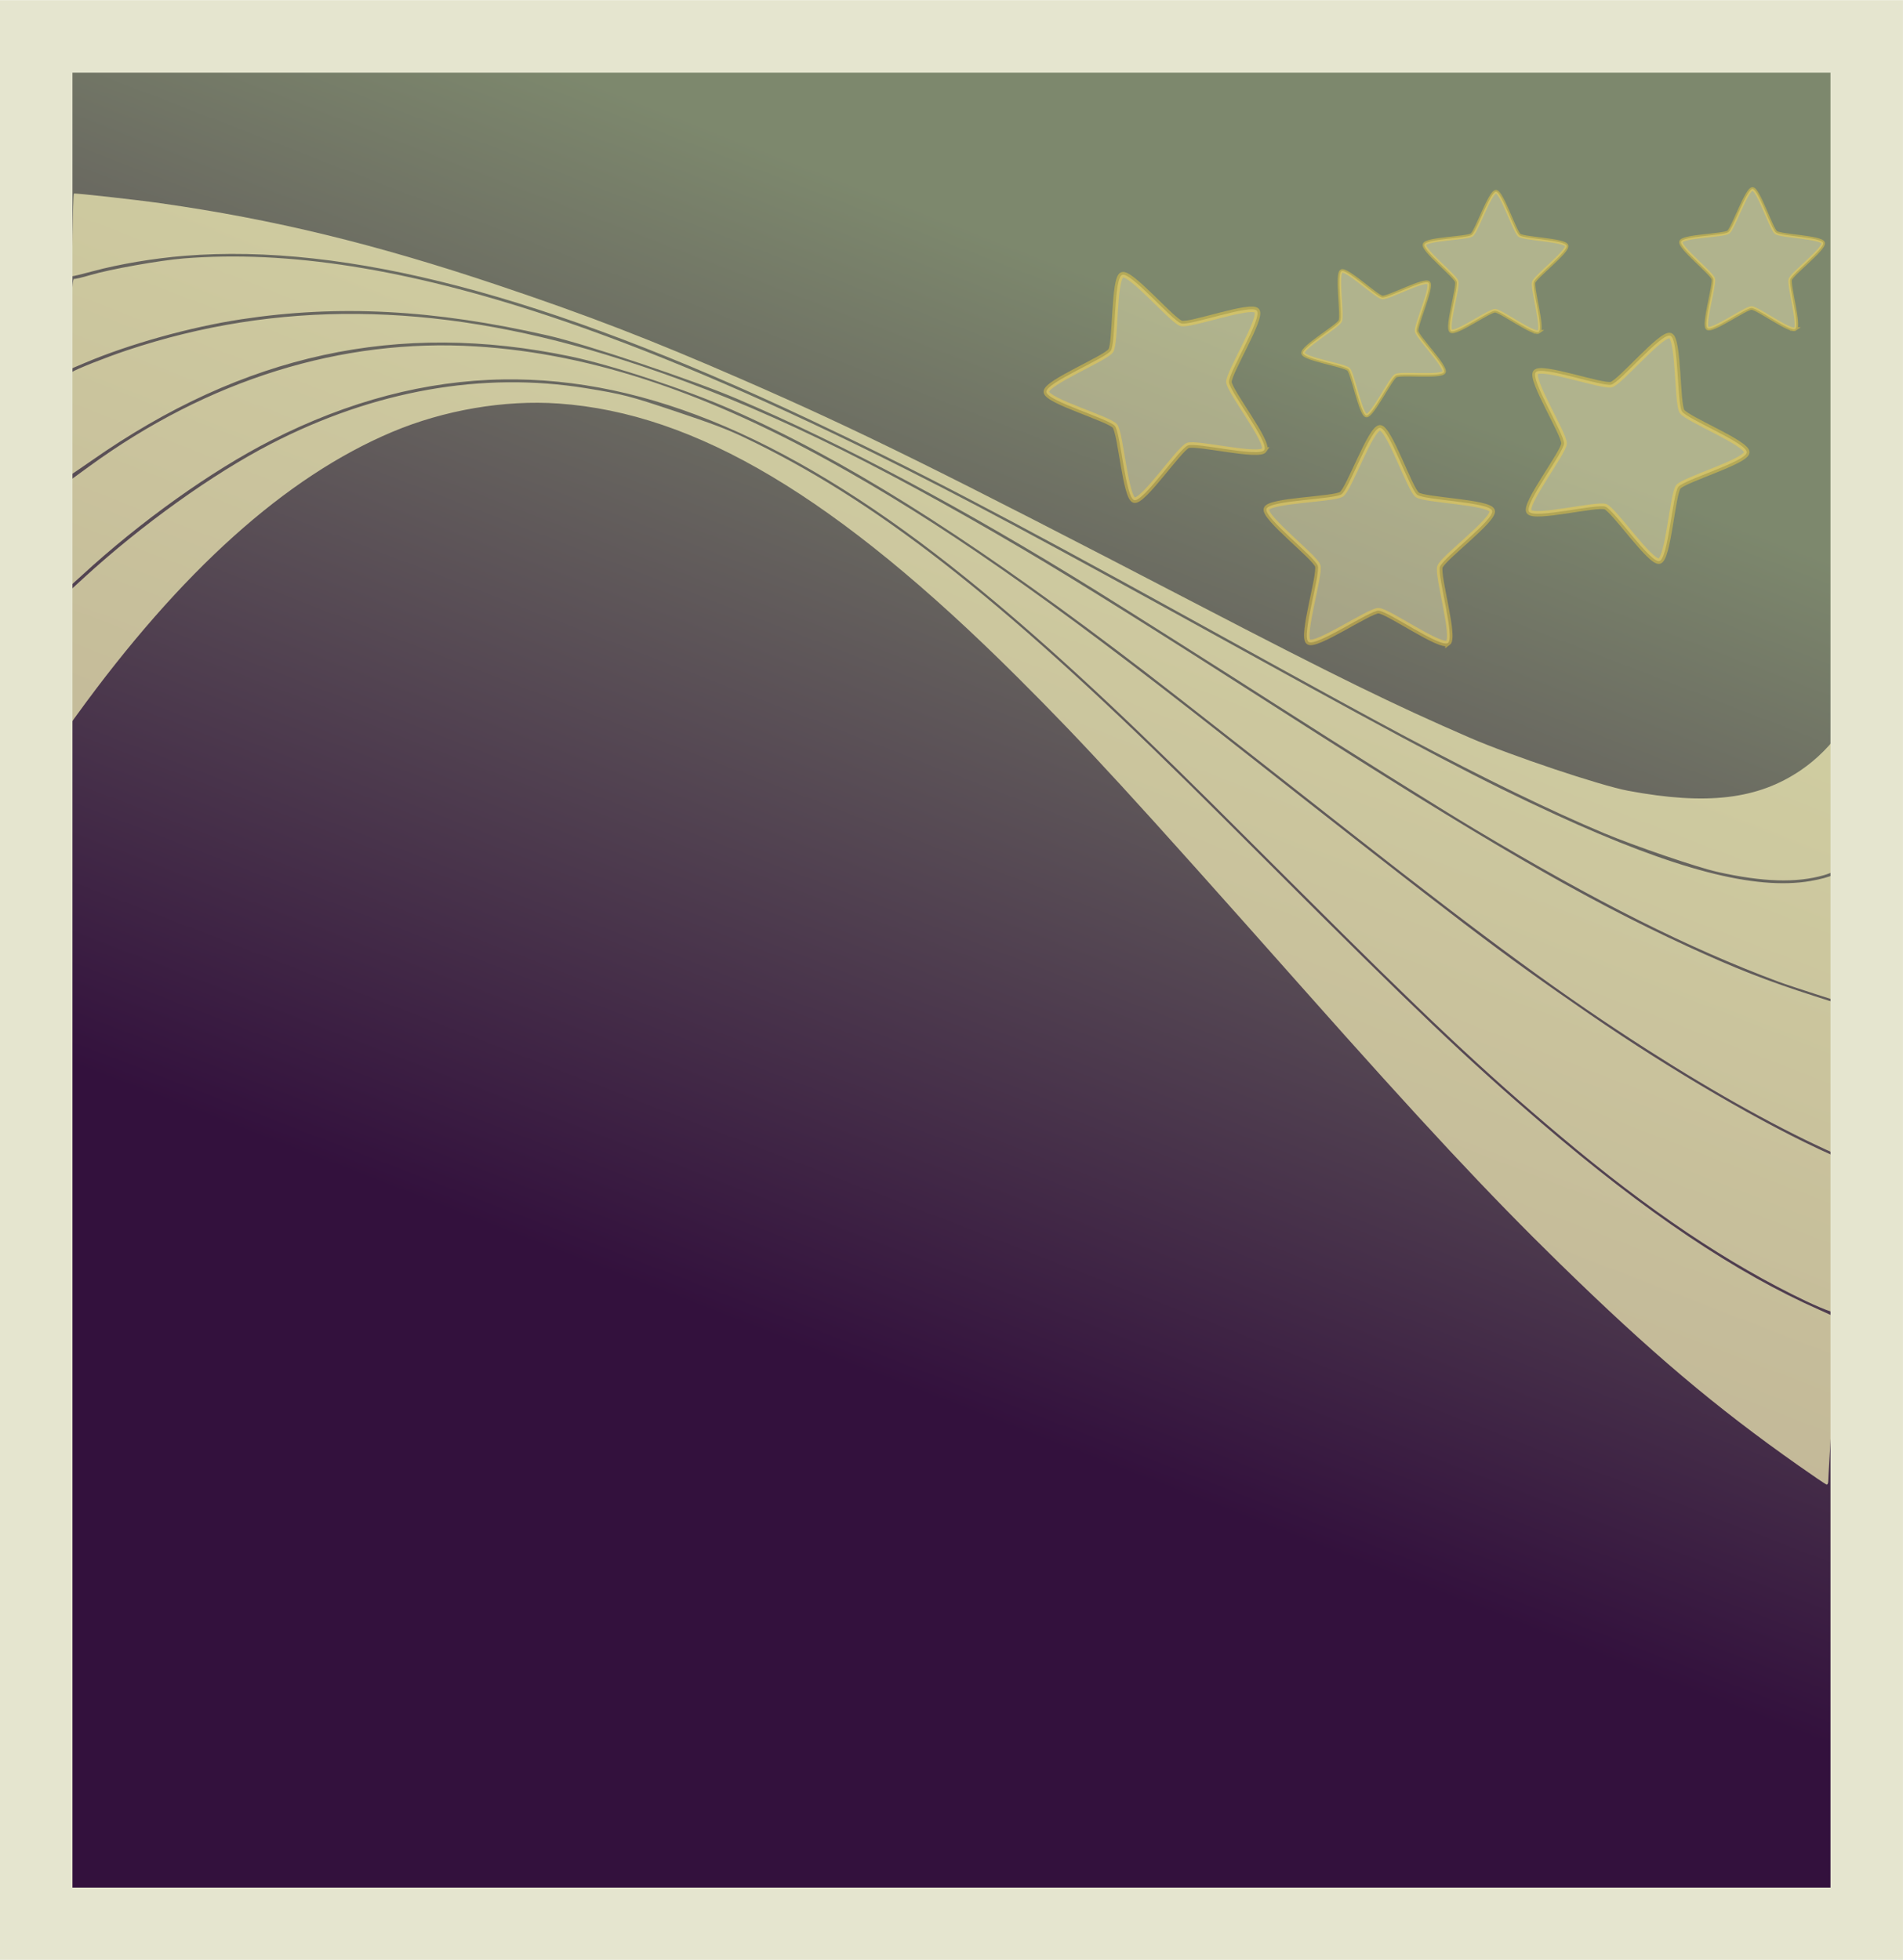 <?xml version="1.0" encoding="UTF-8"?>
<svg version="1.1" viewBox="0 0 689.88 710.53" xmlns="http://www.w3.org/2000/svg">
<defs>
<filter id="d" x="-.294" y="-.417" width="1.588" height="1.834" color-interpolation-filters="sRGB">
<feGaussianBlur stdDeviation="17.863"/>
</filter>
<filter id="e" x="-.427" y="-.179" width="1.854" height="1.359" color-interpolation-filters="sRGB">
<feGaussianBlur stdDeviation="40.233"/>
</filter>
<filter id="c" x="-.294" y="-.417" width="1.588" height="1.834" color-interpolation-filters="sRGB">
<feGaussianBlur stdDeviation="17.863"/>
</filter>
<linearGradient id="a" x1="75" x2="442" y1="1632.5" y2="1101.5" gradientTransform="matrix(.859 0 0 .89 -767.75 232.26)" gradientUnits="userSpaceOnUse">
<stop stop-color="#064646" offset="0"/>
<stop stop-color="#50afa6" offset="1"/>
</linearGradient>
<linearGradient id="b" x1="140.22" x2="298.74" y1="1630.3" y2="1206" gradientTransform="matrix(.859 0 0 .89 -783.12 228.41)" gradientUnits="userSpaceOnUse">
<stop stop-color="#33113d" offset="0"/>
<stop stop-color="#7d886d" offset="1"/>
</linearGradient>
</defs>
<g transform="translate(977.03 -1181.2)">
<path d="m-1305.7 205.02c570.47-138.45 1074.7 249.88 1156.9-103.22l-34.636 534.83c-425.36-128.09-714.66-792.4-1129-96.28z" fill="none"/>
<path d="m-1305.1 257.57c366.55-230.02 1027.1 158.31 1147.7-19.036" fill="none"/>
<path d="m-1312 318c404.14-302.15 808.55 45.796 1149.8 20.694" fill="none"/>
<path d="m-1311.8 384.75c401.66-423.16 763.09 14.815 1143.1 49.223" fill="none"/>
<path d="m-1311.1 451.97c461.06-565.96 757.13 52.556 1135.7 78.834" fill="none"/>
<rect transform="matrix(1.333 .243 -.335 .97 -1078.2 -1104.8)" x="813.89" y="1107.9" width="100" height="530" fill="#fff" fill-rule="evenodd" filter="url(#e)" opacity=".214"/>
<rect x="-1303.5" y="126.36" width="145.71" height="102.86" rx="71.429" ry="51.429" fill="#fff" fill-rule="evenodd" filter="url(#d)" opacity=".206"/>
<rect transform="matrix(-.23 .973 -.973 -.23 -704.35 243.94)" x="-101.61" y="120.93" width="145.71" height="102.86" rx="71.429" ry="51.429" fill="#fff" fill-rule="evenodd" filter="url(#c)" opacity=".103"/>
<path d="m-1376.1 1396c570.49-138.45 1074.7 249.88 1156.9-103.21l-34.636 534.83c-425.33-128.09-714.63-792.4-1129-96.281z" fill="none"/>
<path d="m-1375.5 1448.6c366.55-230.02 1027.1 158.31 1147.7-19.036" fill="none"/>
<rect x="-959.21" y="1207.6" width="667.11" height="678.05" fill="url(#a)" fill-rule="evenodd"/>
<path d="m-1382.4 1509c404.14-302.15 808.55 45.796 1149.8 20.694" fill="none"/>
<rect x="-974.59" y="1203.7" width="667.11" height="678.05" fill="url(#b)" fill-rule="evenodd"/>
<path d="m-295.72 1416.8c-0.228 0.069-0.723 1.375-1.72 4.353-6.21 18.542-14.8 31.145-26.799 39.305-15.544 10.571-34.06 12.76-62.625 7.413-9.983-1.869-42.367-12.726-57.322-19.214-27.646-11.995-48.265-22.089-99.887-48.932-92.659-48.181-121.79-62.576-163.74-80.872-33.22-14.489-55.841-23.224-88.767-34.28-44.57-14.966-81.31-23.88-122.23-29.694-8.916-1.267-31.068-3.736-31.445-3.498-0.295 0.185-0.857 29.86-0.568 29.957 0.19 0.064 3.489-0.735 7.325-1.774 9.648-2.611 22.297-4.735 33.379-5.619 58.538-4.671 131.04 14.288 226.15 59.142 37.352 17.615 71.787 35.609 135.54 70.815 51.524 28.454 67.371 37.131 80.697 44.211 29.5 15.672 52.707 26.959 72.362 35.213 10.815 4.542 33.578 12.316 40.863 13.955 16.488 3.709 28.742 4.085 38.735 1.192 4.953-1.434 11.786-5.459 14.277-8.396l1.632-1.91 2.164-33.924c1.194-18.665 2.171-35.012 2.164-36.323-4e-3 -0.759-0.041-1.161-0.177-1.119zm-482.09-120.95c-51.785-17.248-95.074-23.981-132.61-20.962-8.604 0.692-26.712 3.913-33.769 6.01-2.965 0.881-5.669 1.516-6.012 1.413-0.69-0.207-1.366 12.146-1.366 25.06v7.644l5.25-2.225c16.086-6.837 38.193-13.014 56.736-15.834 35.266-5.364 69.869-3.54 111.11 5.855 13.867 3.159 52.711 16.166 68.672 22.988 38.781 16.578 82.601 39.969 129.68 69.23 13.059 8.116 45.623 28.754 64.983 41.172 26.013 16.684 60.185 38.09 73.035 45.76 44.413 26.508 76.855 42.805 109.71 55.117 4.749 1.78 28.476 9.371 28.714 9.188 0.067-0.052 0.784-10.714 1.596-23.699s1.632-25.54 1.827-27.9l0.355-4.289-3.831 2.997c-5.302 4.121-9.714 5.985-17.026 7.235-19.99 3.416-48.964-4.132-92.225-24.017-26.482-12.172-48.457-23.696-112.94-59.264-75.387-41.583-101.67-55.647-132.8-71.055-44.251-21.899-83.663-38.621-119.09-50.423zm33.396 18.08c-4.337-1.45-8.68-2.84-13.053-4.177-62.604-19.141-119.35-19.652-173.53-1.551-7.587 2.535-18.487 6.85-19.953 7.894-0.63 0.449-0.868 4.386-1.153 19.087-0.197 10.184-0.318 18.615-0.266 18.732 0.052 0.117 3.891-2.453 8.531-5.704 55.173-38.653 111.08-50.826 173.6-37.797 15.113 3.15 42.065 12.053 58.457 19.296 40.422 17.861 82.69 44.255 139.47 87.12 13.592 10.26 22.541 17.243 84.989 66.307 50.161 39.41 77.557 59.454 107.55 78.645 25.175 16.109 49.016 29.307 68.389 37.865 2.748 1.214 4.303 1.676 4.381 1.315 0.067-0.307 0.753-11.324 1.543-24.48 0.789-13.156 1.579-25.078 1.738-26.498l0.284-2.583-15.749-5.059c-17.418-5.598-28.663-10.01-46.113-18.052-37.803-17.424-73.193-37.954-148.41-86.147-45.298-29.022-72.686-46.147-92.225-57.66-55.558-32.734-96.559-52.518-138.48-66.554zm5.516 6.232c-22.576-7.679-44.214-12.06-65.64-13.383-48.597-3.001-97.033 12.058-140.29 43.61l-7.75 5.649-0.355 19.372c-0.193 10.655-0.248 19.408-0.142 19.443 0.106 0.036 2.585-2.149 5.516-4.852 21.376-19.715 47.181-38.134 68.921-49.199 27.956-14.229 56.06-21.6 84.014-22.042 52.419-0.83 106.48 22.382 168.06 72.182 25.571 20.678 52.742 45.603 88.448 81.114 5.931 5.899 19.85 19.764 30.931 30.833 47.578 47.523 67.634 66.408 95.631 90.005 32.353 27.268 61.092 46.582 89.388 60.078 3.277 1.563 7.236 3.218 8.797 3.684l2.838 0.856 0.727-11.66c0.399-6.413 1.159-18.791 1.703-27.495l0.993-15.811-6.243-2.793c-23.692-10.584-57.533-30.288-87.419-50.883-32.859-22.645-44.193-31.267-132.52-100.77-64.601-50.834-103.1-77.644-143.14-99.729-21.898-12.076-42.545-21.428-62.465-28.204zm6.686 10.139c-16.78-5.616-19.012-6.183-32.35-8.357-37.553-6.12-76.865 0.835-114.36 20.232-21.083 10.907-46.641 29.21-67.662 48.467l-6.562 6.008-0.337 15.194c-0.188 8.354-0.467 19.824-0.621 25.476l-0.284 10.264 5.002-6.902c37.917-52.415 75.912-86.564 114.45-102.85 18.848-7.966 40.775-11.72 60.443-10.336 49.776 3.501 100.89 33.997 166.29 99.189 24.54 24.46 41.253 42.676 103.29 112.6 43.684 49.233 67.753 75.018 93.361 100.03 32.969 32.207 56.23 51.894 86.55 73.226 5.15 3.624 9.684 6.697 10.074 6.845 0.405 0.153 0.698-0.431 0.692-1.368-6e-3 -0.902 0.794-14.448 1.774-30.094 0.98-15.645 1.684-28.58 1.561-28.751-0.123-0.171-3.005-1.535-6.403-3.033-30.473-13.435-63.175-35.392-100.77-67.677-27.4-23.528-45.157-40.438-99.32-94.604-9.833-9.833-22.602-22.555-28.377-28.249-69.514-68.539-114.21-103.34-161.75-125.96-5.965-2.838-11.432-4.911-24.688-9.348z" fill="#f0ebb5" fill-rule="evenodd" opacity=".741"/>
<path d="m-1382.2 1575.8c401.66-423.16 763.09 14.815 1143.1 49.223" fill="none"/>
<path d="m-1381.5 1643c461.06-565.96 757.13 52.556 1135.7 78.834" fill="none"/>
<path transform="matrix(.93 -.367 .367 .93 -675.53 -572.95)" d="m-558 1841.4c-2.712 1.937-21.855-11.681-25.188-11.708s-22.693 13.28-25.374 11.3c-2.681-1.981 4.356-24.395 3.351-27.573-1.004-3.178-19.643-17.478-18.588-20.64 1.056-3.162 24.547-3.396 27.259-5.333 2.712-1.937 10.553-24.083 13.886-24.056s10.815 22.296 13.496 24.277c2.681 1.981 26.165 2.594 27.169 5.773 1.004 3.178-17.863 17.176-18.918 20.337-1.056 3.162 5.618 25.686 2.906 27.624z" fill="#f0ebb5" fill-rule="evenodd" opacity=".436" stroke="#fad43d" stroke-linecap="square" stroke-width="2"/>
<path transform="translate(105.89 -427.09)" d="m-558 1841.4c-2.712 1.937-21.855-11.681-25.188-11.708s-22.693 13.28-25.374 11.3c-2.681-1.981 4.356-24.395 3.351-27.573-1.004-3.178-19.643-17.478-18.588-20.64 1.056-3.162 24.547-3.396 27.259-5.333 2.712-1.937 10.553-24.083 13.886-24.056s10.815 22.296 13.496 24.277c2.681 1.981 26.165 2.594 27.169 5.773 1.004 3.178-17.863 17.176-18.918 20.337-1.056 3.162 5.618 25.686 2.906 27.624z" fill="#f0ebb5" fill-rule="evenodd" opacity=".436" stroke="#fad43d" stroke-linecap="square" stroke-width="2"/>
<path transform="matrix(.938 .347 -.347 .938 786.92 -148.99)" d="m-558 1841.4c-2.712 1.937-21.855-11.681-25.188-11.708s-22.693 13.28-25.374 11.3c-2.681-1.981 4.356-24.395 3.351-27.573-1.004-3.178-19.643-17.478-18.588-20.64 1.056-3.162 24.547-3.396 27.259-5.333 2.712-1.937 10.553-24.083 13.886-24.056s10.815 22.296 13.496 24.277c2.681 1.981 26.165 2.594 27.169 5.773 1.004 3.178-17.863 17.176-18.918 20.337-1.056 3.162 5.618 25.686 2.906 27.624z" fill="#f0ebb5" fill-rule="evenodd" opacity=".436" stroke="#fad43d" stroke-linecap="square" stroke-width="2"/>
<path transform="matrix(.624 .089 .092 -.645 -280.35 2521.1)" d="m-558 1841.4c-2.712 1.937-21.855-11.681-25.188-11.708s-22.693 13.28-25.374 11.3c-2.681-1.981 4.356-24.395 3.351-27.573-1.004-3.178-19.643-17.478-18.588-20.64 1.056-3.162 24.547-3.396 27.259-5.333 2.712-1.937 10.553-24.083 13.886-24.056s10.815 22.296 13.496 24.277c2.681 1.981 26.165 2.594 27.169 5.773 1.004 3.178-17.863 17.176-18.918 20.337-1.056 3.162 5.618 25.686 2.906 27.624z" fill="#f0ebb5" fill-rule="evenodd" opacity=".436" stroke="#fad43d" stroke-linecap="square" stroke-width="2"/>
<path transform="matrix(.63 0 0 .651 -67.641 102.73)" d="m-558 1841.4c-2.712 1.937-21.855-11.681-25.188-11.708s-22.693 13.28-25.374 11.3c-2.681-1.981 4.356-24.395 3.351-27.573-1.004-3.178-19.643-17.478-18.588-20.64 1.056-3.162 24.547-3.396 27.259-5.333 2.712-1.937 10.553-24.083 13.886-24.056s10.815 22.296 13.496 24.277c2.681 1.981 26.165 2.594 27.169 5.773 1.004 3.178-17.863 17.176-18.918 20.337-1.056 3.162 5.618 25.686 2.906 27.624z" fill="#f0ebb5" fill-rule="evenodd" opacity=".436" stroke="#fad43d" stroke-linecap="square" stroke-width="2"/>
<path transform="matrix(.63 0 0 .651 25.359 101.73)" d="m-558 1841.4c-2.712 1.937-21.855-11.681-25.188-11.708s-22.693 13.28-25.374 11.3c-2.681-1.981 4.356-24.395 3.351-27.573-1.004-3.178-19.643-17.478-18.588-20.64 1.056-3.162 24.547-3.396 27.259-5.333 2.712-1.937 10.553-24.083 13.886-24.056s10.815 22.296 13.496 24.277c2.681 1.981 26.165 2.594 27.169 5.773 1.004 3.178-17.863 17.176-18.918 20.337-1.056 3.162 5.618 25.686 2.906 27.624z" fill="#f0ebb5" fill-rule="evenodd" opacity=".436" stroke="#fad43d" stroke-linecap="square" stroke-width="2"/>
<rect x="-1072.8" y="1013.5" width="789" height="127" ry="63.5" fill="none" opacity=".984"/>
<flowRoot transform="translate(-1079.8 1172.7)" fill="#000000" font-family="Pothana2000" font-size="40px" letter-spacing="0px" word-spacing="0px" style="line-height:125%" xml:space="preserve">
      <flowRegion>
        <rect x="-432" y="3.812" width="171" height="58"/>
      </flowRegion>
      <flowPara/>
    </flowRoot>
<rect x="-963.9" y="1194.4" width="663.6" height="684.26" fill="none" stroke="#e5e5cf" stroke-linecap="square" stroke-width="26.277"/>
</g>
</svg>
